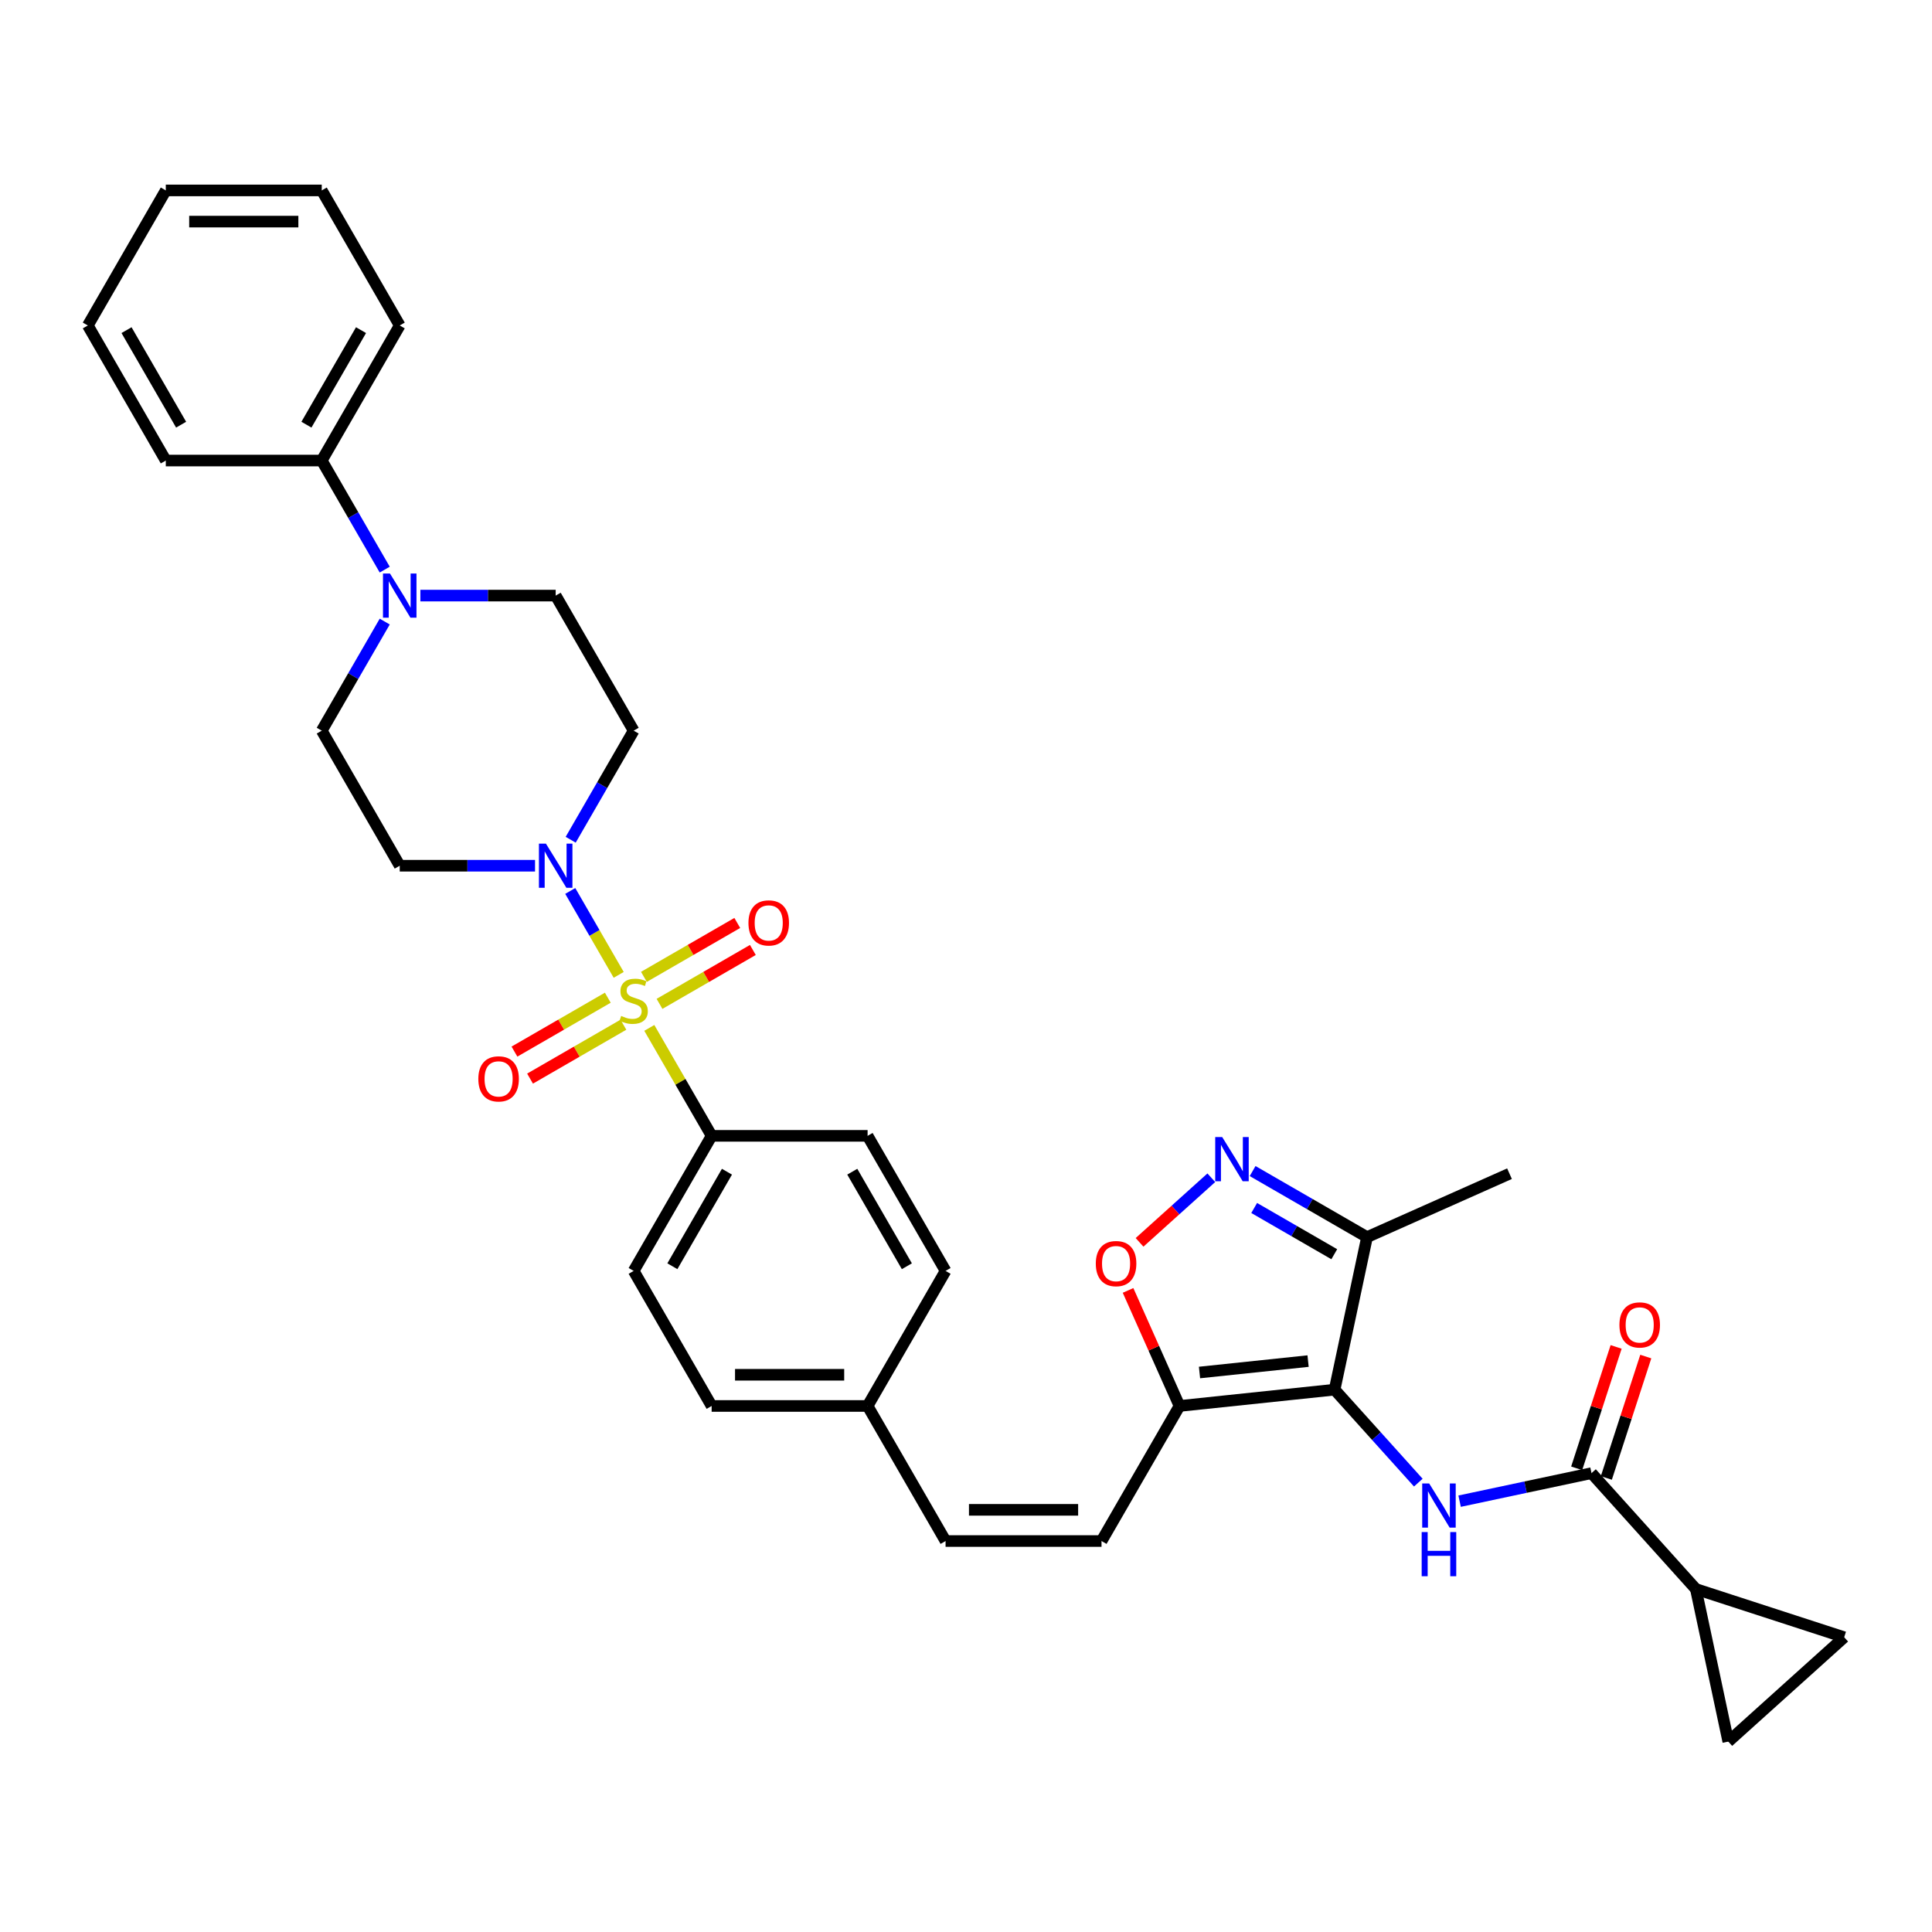<?xml version='1.0' encoding='iso-8859-1'?>
<svg version='1.1' baseProfile='full'
              xmlns='http://www.w3.org/2000/svg'
                      xmlns:rdkit='http://www.rdkit.org/xml'
                      xmlns:xlink='http://www.w3.org/1999/xlink'
                  xml:space='preserve'
width='1000px' height='1000px' viewBox='0 0 1000 1000'>
<!-- END OF HEADER -->
<rect style='opacity:1.0;fill:#FFFFFF;stroke:none' width='1000' height='1000' x='0' y='0'> </rect>
<path class='bond-1' d='M 320.236,504.588 L 307.699,482.873' style='fill:none;fill-rule:evenodd;stroke:#CCCC00;stroke-width:6px;stroke-linecap:butt;stroke-linejoin:miter;stroke-opacity:1' />
<path class='bond-1' d='M 307.699,482.873 L 295.162,461.158' style='fill:none;fill-rule:evenodd;stroke:#0000FF;stroke-width:6px;stroke-linecap:butt;stroke-linejoin:miter;stroke-opacity:1' />
<path class='bond-11' d='M 336.082,532.034 L 352.212,559.973' style='fill:none;fill-rule:evenodd;stroke:#CCCC00;stroke-width:6px;stroke-linecap:butt;stroke-linejoin:miter;stroke-opacity:1' />
<path class='bond-11' d='M 352.212,559.973 L 368.343,587.912' style='fill:none;fill-rule:evenodd;stroke:#000000;stroke-width:6px;stroke-linecap:butt;stroke-linejoin:miter;stroke-opacity:1' />
<path class='bond-14' d='M 341.366,519.598 L 365.524,505.65' style='fill:none;fill-rule:evenodd;stroke:#CCCC00;stroke-width:6px;stroke-linecap:butt;stroke-linejoin:miter;stroke-opacity:1' />
<path class='bond-14' d='M 365.524,505.65 L 389.683,491.702' style='fill:none;fill-rule:evenodd;stroke:#FF0000;stroke-width:6px;stroke-linecap:butt;stroke-linejoin:miter;stroke-opacity:1' />
<path class='bond-14' d='M 333.293,505.617 L 357.452,491.669' style='fill:none;fill-rule:evenodd;stroke:#CCCC00;stroke-width:6px;stroke-linecap:butt;stroke-linejoin:miter;stroke-opacity:1' />
<path class='bond-14' d='M 357.452,491.669 L 381.611,477.72' style='fill:none;fill-rule:evenodd;stroke:#FF0000;stroke-width:6px;stroke-linecap:butt;stroke-linejoin:miter;stroke-opacity:1' />
<path class='bond-15' d='M 314.598,516.41 L 290.439,530.358' style='fill:none;fill-rule:evenodd;stroke:#CCCC00;stroke-width:6px;stroke-linecap:butt;stroke-linejoin:miter;stroke-opacity:1' />
<path class='bond-15' d='M 290.439,530.358 L 266.28,544.307' style='fill:none;fill-rule:evenodd;stroke:#FF0000;stroke-width:6px;stroke-linecap:butt;stroke-linejoin:miter;stroke-opacity:1' />
<path class='bond-15' d='M 322.67,530.392 L 298.511,544.34' style='fill:none;fill-rule:evenodd;stroke:#CCCC00;stroke-width:6px;stroke-linecap:butt;stroke-linejoin:miter;stroke-opacity:1' />
<path class='bond-15' d='M 298.511,544.34 L 274.353,558.288' style='fill:none;fill-rule:evenodd;stroke:#FF0000;stroke-width:6px;stroke-linecap:butt;stroke-linejoin:miter;stroke-opacity:1' />
<path class='bond-0' d='M 690.789,719.289 L 610.509,727.726' style='fill:none;fill-rule:evenodd;stroke:#000000;stroke-width:6px;stroke-linecap:butt;stroke-linejoin:miter;stroke-opacity:1' />
<path class='bond-0' d='M 677.059,704.498 L 620.863,710.405' style='fill:none;fill-rule:evenodd;stroke:#000000;stroke-width:6px;stroke-linecap:butt;stroke-linejoin:miter;stroke-opacity:1' />
<path class='bond-2' d='M 690.789,719.289 L 712.452,743.348' style='fill:none;fill-rule:evenodd;stroke:#000000;stroke-width:6px;stroke-linecap:butt;stroke-linejoin:miter;stroke-opacity:1' />
<path class='bond-2' d='M 712.452,743.348 L 734.115,767.407' style='fill:none;fill-rule:evenodd;stroke:#0000FF;stroke-width:6px;stroke-linecap:butt;stroke-linejoin:miter;stroke-opacity:1' />
<path class='bond-6' d='M 690.789,719.289 L 707.572,640.33' style='fill:none;fill-rule:evenodd;stroke:#000000;stroke-width:6px;stroke-linecap:butt;stroke-linejoin:miter;stroke-opacity:1' />
<path class='bond-16' d='M 295.385,434.649 L 311.683,406.419' style='fill:none;fill-rule:evenodd;stroke:#0000FF;stroke-width:6px;stroke-linecap:butt;stroke-linejoin:miter;stroke-opacity:1' />
<path class='bond-16' d='M 311.683,406.419 L 327.982,378.189' style='fill:none;fill-rule:evenodd;stroke:#000000;stroke-width:6px;stroke-linecap:butt;stroke-linejoin:miter;stroke-opacity:1' />
<path class='bond-17' d='M 276.933,448.097 L 241.916,448.097' style='fill:none;fill-rule:evenodd;stroke:#0000FF;stroke-width:6px;stroke-linecap:butt;stroke-linejoin:miter;stroke-opacity:1' />
<path class='bond-17' d='M 241.916,448.097 L 206.899,448.097' style='fill:none;fill-rule:evenodd;stroke:#000000;stroke-width:6px;stroke-linecap:butt;stroke-linejoin:miter;stroke-opacity:1' />
<path class='bond-5' d='M 755.49,777.005 L 789.625,769.749' style='fill:none;fill-rule:evenodd;stroke:#0000FF;stroke-width:6px;stroke-linecap:butt;stroke-linejoin:miter;stroke-opacity:1' />
<path class='bond-5' d='M 789.625,769.749 L 823.761,762.494' style='fill:none;fill-rule:evenodd;stroke:#000000;stroke-width:6px;stroke-linecap:butt;stroke-linejoin:miter;stroke-opacity:1' />
<path class='bond-3' d='M 610.509,727.726 L 570.148,797.634' style='fill:none;fill-rule:evenodd;stroke:#000000;stroke-width:6px;stroke-linecap:butt;stroke-linejoin:miter;stroke-opacity:1' />
<path class='bond-7' d='M 610.509,727.726 L 597.194,697.821' style='fill:none;fill-rule:evenodd;stroke:#000000;stroke-width:6px;stroke-linecap:butt;stroke-linejoin:miter;stroke-opacity:1' />
<path class='bond-7' d='M 597.194,697.821 L 583.88,667.916' style='fill:none;fill-rule:evenodd;stroke:#FF0000;stroke-width:6px;stroke-linecap:butt;stroke-linejoin:miter;stroke-opacity:1' />
<path class='bond-4' d='M 626.977,609.593 L 608.403,626.317' style='fill:none;fill-rule:evenodd;stroke:#0000FF;stroke-width:6px;stroke-linecap:butt;stroke-linejoin:miter;stroke-opacity:1' />
<path class='bond-4' d='M 608.403,626.317 L 589.829,643.041' style='fill:none;fill-rule:evenodd;stroke:#FF0000;stroke-width:6px;stroke-linecap:butt;stroke-linejoin:miter;stroke-opacity:1' />
<path class='bond-37' d='M 648.352,606.14 L 677.962,623.235' style='fill:none;fill-rule:evenodd;stroke:#0000FF;stroke-width:6px;stroke-linecap:butt;stroke-linejoin:miter;stroke-opacity:1' />
<path class='bond-37' d='M 677.962,623.235 L 707.572,640.33' style='fill:none;fill-rule:evenodd;stroke:#000000;stroke-width:6px;stroke-linecap:butt;stroke-linejoin:miter;stroke-opacity:1' />
<path class='bond-37' d='M 649.163,625.25 L 669.89,637.217' style='fill:none;fill-rule:evenodd;stroke:#0000FF;stroke-width:6px;stroke-linecap:butt;stroke-linejoin:miter;stroke-opacity:1' />
<path class='bond-37' d='M 669.89,637.217 L 690.617,649.183' style='fill:none;fill-rule:evenodd;stroke:#000000;stroke-width:6px;stroke-linecap:butt;stroke-linejoin:miter;stroke-opacity:1' />
<path class='bond-9' d='M 823.761,762.494 L 877.774,822.482' style='fill:none;fill-rule:evenodd;stroke:#000000;stroke-width:6px;stroke-linecap:butt;stroke-linejoin:miter;stroke-opacity:1' />
<path class='bond-21' d='M 831.438,764.988 L 841.646,733.569' style='fill:none;fill-rule:evenodd;stroke:#000000;stroke-width:6px;stroke-linecap:butt;stroke-linejoin:miter;stroke-opacity:1' />
<path class='bond-21' d='M 841.646,733.569 L 851.855,702.15' style='fill:none;fill-rule:evenodd;stroke:#FF0000;stroke-width:6px;stroke-linecap:butt;stroke-linejoin:miter;stroke-opacity:1' />
<path class='bond-21' d='M 816.083,759.999 L 826.292,728.58' style='fill:none;fill-rule:evenodd;stroke:#000000;stroke-width:6px;stroke-linecap:butt;stroke-linejoin:miter;stroke-opacity:1' />
<path class='bond-21' d='M 826.292,728.58 L 836.501,697.161' style='fill:none;fill-rule:evenodd;stroke:#FF0000;stroke-width:6px;stroke-linecap:butt;stroke-linejoin:miter;stroke-opacity:1' />
<path class='bond-28' d='M 707.572,640.33 L 781.315,607.498' style='fill:none;fill-rule:evenodd;stroke:#000000;stroke-width:6px;stroke-linecap:butt;stroke-linejoin:miter;stroke-opacity:1' />
<path class='bond-8' d='M 199.134,321.73 L 182.836,349.96' style='fill:none;fill-rule:evenodd;stroke:#0000FF;stroke-width:6px;stroke-linecap:butt;stroke-linejoin:miter;stroke-opacity:1' />
<path class='bond-8' d='M 182.836,349.96 L 166.538,378.189' style='fill:none;fill-rule:evenodd;stroke:#000000;stroke-width:6px;stroke-linecap:butt;stroke-linejoin:miter;stroke-opacity:1' />
<path class='bond-22' d='M 199.134,294.834 L 182.836,266.604' style='fill:none;fill-rule:evenodd;stroke:#0000FF;stroke-width:6px;stroke-linecap:butt;stroke-linejoin:miter;stroke-opacity:1' />
<path class='bond-22' d='M 182.836,266.604 L 166.538,238.375' style='fill:none;fill-rule:evenodd;stroke:#000000;stroke-width:6px;stroke-linecap:butt;stroke-linejoin:miter;stroke-opacity:1' />
<path class='bond-35' d='M 217.586,308.282 L 252.604,308.282' style='fill:none;fill-rule:evenodd;stroke:#0000FF;stroke-width:6px;stroke-linecap:butt;stroke-linejoin:miter;stroke-opacity:1' />
<path class='bond-35' d='M 252.604,308.282 L 287.621,308.282' style='fill:none;fill-rule:evenodd;stroke:#000000;stroke-width:6px;stroke-linecap:butt;stroke-linejoin:miter;stroke-opacity:1' />
<path class='bond-12' d='M 877.774,822.482 L 954.545,847.426' style='fill:none;fill-rule:evenodd;stroke:#000000;stroke-width:6px;stroke-linecap:butt;stroke-linejoin:miter;stroke-opacity:1' />
<path class='bond-13' d='M 877.774,822.482 L 894.557,901.44' style='fill:none;fill-rule:evenodd;stroke:#000000;stroke-width:6px;stroke-linecap:butt;stroke-linejoin:miter;stroke-opacity:1' />
<path class='bond-10' d='M 570.148,797.634 L 489.426,797.634' style='fill:none;fill-rule:evenodd;stroke:#000000;stroke-width:6px;stroke-linecap:butt;stroke-linejoin:miter;stroke-opacity:1' />
<path class='bond-10' d='M 558.04,781.489 L 501.534,781.489' style='fill:none;fill-rule:evenodd;stroke:#000000;stroke-width:6px;stroke-linecap:butt;stroke-linejoin:miter;stroke-opacity:1' />
<path class='bond-23' d='M 368.343,587.912 L 327.982,657.819' style='fill:none;fill-rule:evenodd;stroke:#000000;stroke-width:6px;stroke-linecap:butt;stroke-linejoin:miter;stroke-opacity:1' />
<path class='bond-23' d='M 376.27,606.47 L 348.017,655.405' style='fill:none;fill-rule:evenodd;stroke:#000000;stroke-width:6px;stroke-linecap:butt;stroke-linejoin:miter;stroke-opacity:1' />
<path class='bond-24' d='M 368.343,587.912 L 449.065,587.912' style='fill:none;fill-rule:evenodd;stroke:#000000;stroke-width:6px;stroke-linecap:butt;stroke-linejoin:miter;stroke-opacity:1' />
<path class='bond-38' d='M 954.545,847.426 L 894.557,901.44' style='fill:none;fill-rule:evenodd;stroke:#000000;stroke-width:6px;stroke-linecap:butt;stroke-linejoin:miter;stroke-opacity:1' />
<path class='bond-19' d='M 327.982,378.189 L 287.621,308.282' style='fill:none;fill-rule:evenodd;stroke:#000000;stroke-width:6px;stroke-linecap:butt;stroke-linejoin:miter;stroke-opacity:1' />
<path class='bond-20' d='M 206.899,448.097 L 166.538,378.189' style='fill:none;fill-rule:evenodd;stroke:#000000;stroke-width:6px;stroke-linecap:butt;stroke-linejoin:miter;stroke-opacity:1' />
<path class='bond-18' d='M 489.426,797.634 L 449.065,727.726' style='fill:none;fill-rule:evenodd;stroke:#000000;stroke-width:6px;stroke-linecap:butt;stroke-linejoin:miter;stroke-opacity:1' />
<path class='bond-29' d='M 166.538,238.375 L 206.899,168.467' style='fill:none;fill-rule:evenodd;stroke:#000000;stroke-width:6px;stroke-linecap:butt;stroke-linejoin:miter;stroke-opacity:1' />
<path class='bond-29' d='M 158.61,219.816 L 186.863,170.881' style='fill:none;fill-rule:evenodd;stroke:#000000;stroke-width:6px;stroke-linecap:butt;stroke-linejoin:miter;stroke-opacity:1' />
<path class='bond-30' d='M 166.538,238.375 L 85.816,238.375' style='fill:none;fill-rule:evenodd;stroke:#000000;stroke-width:6px;stroke-linecap:butt;stroke-linejoin:miter;stroke-opacity:1' />
<path class='bond-26' d='M 327.982,657.819 L 368.343,727.726' style='fill:none;fill-rule:evenodd;stroke:#000000;stroke-width:6px;stroke-linecap:butt;stroke-linejoin:miter;stroke-opacity:1' />
<path class='bond-27' d='M 449.065,587.912 L 489.426,657.819' style='fill:none;fill-rule:evenodd;stroke:#000000;stroke-width:6px;stroke-linecap:butt;stroke-linejoin:miter;stroke-opacity:1' />
<path class='bond-27' d='M 441.138,606.47 L 469.39,655.405' style='fill:none;fill-rule:evenodd;stroke:#000000;stroke-width:6px;stroke-linecap:butt;stroke-linejoin:miter;stroke-opacity:1' />
<path class='bond-25' d='M 449.065,727.726 L 489.426,657.819' style='fill:none;fill-rule:evenodd;stroke:#000000;stroke-width:6px;stroke-linecap:butt;stroke-linejoin:miter;stroke-opacity:1' />
<path class='bond-34' d='M 449.065,727.726 L 368.343,727.726' style='fill:none;fill-rule:evenodd;stroke:#000000;stroke-width:6px;stroke-linecap:butt;stroke-linejoin:miter;stroke-opacity:1' />
<path class='bond-34' d='M 436.957,711.582 L 380.451,711.582' style='fill:none;fill-rule:evenodd;stroke:#000000;stroke-width:6px;stroke-linecap:butt;stroke-linejoin:miter;stroke-opacity:1' />
<path class='bond-31' d='M 206.899,168.467 L 166.538,98.56' style='fill:none;fill-rule:evenodd;stroke:#000000;stroke-width:6px;stroke-linecap:butt;stroke-linejoin:miter;stroke-opacity:1' />
<path class='bond-32' d='M 85.816,238.375 L 45.455,168.467' style='fill:none;fill-rule:evenodd;stroke:#000000;stroke-width:6px;stroke-linecap:butt;stroke-linejoin:miter;stroke-opacity:1' />
<path class='bond-32' d='M 93.743,219.816 L 65.49,170.881' style='fill:none;fill-rule:evenodd;stroke:#000000;stroke-width:6px;stroke-linecap:butt;stroke-linejoin:miter;stroke-opacity:1' />
<path class='bond-36' d='M 166.538,98.56 L 85.816,98.56' style='fill:none;fill-rule:evenodd;stroke:#000000;stroke-width:6px;stroke-linecap:butt;stroke-linejoin:miter;stroke-opacity:1' />
<path class='bond-36' d='M 154.429,114.704 L 97.924,114.704' style='fill:none;fill-rule:evenodd;stroke:#000000;stroke-width:6px;stroke-linecap:butt;stroke-linejoin:miter;stroke-opacity:1' />
<path class='bond-33' d='M 45.455,168.467 L 85.816,98.56' style='fill:none;fill-rule:evenodd;stroke:#000000;stroke-width:6px;stroke-linecap:butt;stroke-linejoin:miter;stroke-opacity:1' />
<path  class='atom-0' d='M 321.524 525.85
Q 321.782 525.947, 322.848 526.399
Q 323.913 526.851, 325.076 527.142
Q 326.27 527.4, 327.433 527.4
Q 329.596 527.4, 330.855 526.367
Q 332.115 525.301, 332.115 523.461
Q 332.115 522.202, 331.469 521.427
Q 330.855 520.652, 329.887 520.232
Q 328.918 519.812, 327.304 519.328
Q 325.27 518.715, 324.043 518.133
Q 322.848 517.552, 321.976 516.325
Q 321.137 515.098, 321.137 513.032
Q 321.137 510.158, 323.074 508.382
Q 325.044 506.606, 328.918 506.606
Q 331.566 506.606, 334.569 507.866
L 333.826 510.352
Q 331.082 509.222, 329.015 509.222
Q 326.787 509.222, 325.56 510.158
Q 324.333 511.062, 324.365 512.644
Q 324.365 513.871, 324.979 514.614
Q 325.625 515.357, 326.529 515.776
Q 327.465 516.196, 329.015 516.68
Q 331.082 517.326, 332.308 517.972
Q 333.535 518.618, 334.407 519.942
Q 335.311 521.233, 335.311 523.461
Q 335.311 526.625, 333.18 528.337
Q 331.082 530.016, 327.562 530.016
Q 325.528 530.016, 323.978 529.564
Q 322.46 529.144, 320.652 528.401
L 321.524 525.85
' fill='#CCCC00'/>
<path  class='atom-2' d='M 282.568 436.667
L 290.059 448.775
Q 290.801 449.97, 291.996 452.133
Q 293.191 454.296, 293.255 454.425
L 293.255 436.667
L 296.29 436.667
L 296.29 459.527
L 293.158 459.527
L 285.118 446.289
Q 284.182 444.739, 283.181 442.963
Q 282.212 441.187, 281.922 440.638
L 281.922 459.527
L 278.951 459.527
L 278.951 436.667
L 282.568 436.667
' fill='#0000FF'/>
<path  class='atom-3' d='M 739.749 767.846
L 747.24 779.955
Q 747.983 781.149, 749.178 783.313
Q 750.372 785.476, 750.437 785.605
L 750.437 767.846
L 753.472 767.846
L 753.472 790.707
L 750.34 790.707
L 742.3 777.469
Q 741.364 775.919, 740.363 774.143
Q 739.394 772.367, 739.104 771.818
L 739.104 790.707
L 736.133 790.707
L 736.133 767.846
L 739.749 767.846
' fill='#0000FF'/>
<path  class='atom-3' d='M 735.858 792.993
L 738.958 792.993
L 738.958 802.712
L 750.647 802.712
L 750.647 792.993
L 753.747 792.993
L 753.747 815.854
L 750.647 815.854
L 750.647 805.295
L 738.958 805.295
L 738.958 815.854
L 735.858 815.854
L 735.858 792.993
' fill='#0000FF'/>
<path  class='atom-5' d='M 632.611 588.539
L 640.102 600.647
Q 640.845 601.842, 642.04 604.006
Q 643.234 606.169, 643.299 606.298
L 643.299 588.539
L 646.334 588.539
L 646.334 611.4
L 643.202 611.4
L 635.162 598.161
Q 634.226 596.611, 633.225 594.835
Q 632.256 593.06, 631.966 592.511
L 631.966 611.4
L 628.995 611.4
L 628.995 588.539
L 632.611 588.539
' fill='#0000FF'/>
<path  class='atom-8' d='M 567.183 654.048
Q 567.183 648.558, 569.895 645.491
Q 572.607 642.424, 577.676 642.424
Q 582.746 642.424, 585.458 645.491
Q 588.17 648.558, 588.17 654.048
Q 588.17 659.601, 585.426 662.766
Q 582.681 665.898, 577.676 665.898
Q 572.639 665.898, 569.895 662.766
Q 567.183 659.634, 567.183 654.048
M 577.676 663.314
Q 581.164 663.314, 583.036 660.99
Q 584.941 658.633, 584.941 654.048
Q 584.941 649.559, 583.036 647.299
Q 581.164 645.007, 577.676 645.007
Q 574.189 645.007, 572.284 647.267
Q 570.411 649.527, 570.411 654.048
Q 570.411 658.665, 572.284 660.99
Q 574.189 663.314, 577.676 663.314
' fill='#FF0000'/>
<path  class='atom-9' d='M 201.845 296.852
L 209.336 308.96
Q 210.079 310.155, 211.274 312.318
Q 212.469 314.482, 212.533 314.611
L 212.533 296.852
L 215.568 296.852
L 215.568 319.712
L 212.436 319.712
L 204.396 306.474
Q 203.46 304.924, 202.459 303.148
Q 201.49 301.372, 201.2 300.823
L 201.2 319.712
L 198.229 319.712
L 198.229 296.852
L 201.845 296.852
' fill='#0000FF'/>
<path  class='atom-15' d='M 387.395 477.708
Q 387.395 472.219, 390.108 469.151
Q 392.82 466.084, 397.889 466.084
Q 402.958 466.084, 405.671 469.151
Q 408.383 472.219, 408.383 477.708
Q 408.383 483.261, 405.638 486.426
Q 402.894 489.558, 397.889 489.558
Q 392.852 489.558, 390.108 486.426
Q 387.395 483.294, 387.395 477.708
M 397.889 486.975
Q 401.376 486.975, 403.249 484.65
Q 405.154 482.293, 405.154 477.708
Q 405.154 473.22, 403.249 470.959
Q 401.376 468.667, 397.889 468.667
Q 394.402 468.667, 392.497 470.927
Q 390.624 473.187, 390.624 477.708
Q 390.624 482.325, 392.497 484.65
Q 394.402 486.975, 397.889 486.975
' fill='#FF0000'/>
<path  class='atom-16' d='M 247.581 558.43
Q 247.581 552.941, 250.293 549.873
Q 253.005 546.806, 258.074 546.806
Q 263.144 546.806, 265.856 549.873
Q 268.568 552.941, 268.568 558.43
Q 268.568 563.984, 265.824 567.148
Q 263.079 570.28, 258.074 570.28
Q 253.037 570.28, 250.293 567.148
Q 247.581 564.016, 247.581 558.43
M 258.074 567.697
Q 261.562 567.697, 263.434 565.372
Q 265.339 563.015, 265.339 558.43
Q 265.339 553.942, 263.434 551.681
Q 261.562 549.389, 258.074 549.389
Q 254.587 549.389, 252.682 551.649
Q 250.809 553.909, 250.809 558.43
Q 250.809 563.047, 252.682 565.372
Q 254.587 567.697, 258.074 567.697
' fill='#FF0000'/>
<path  class='atom-22' d='M 838.211 685.787
Q 838.211 680.298, 840.923 677.23
Q 843.636 674.163, 848.705 674.163
Q 853.774 674.163, 856.487 677.23
Q 859.199 680.298, 859.199 685.787
Q 859.199 691.341, 856.454 694.505
Q 853.71 697.637, 848.705 697.637
Q 843.668 697.637, 840.923 694.505
Q 838.211 691.373, 838.211 685.787
M 848.705 695.054
Q 852.192 695.054, 854.065 692.729
Q 855.97 690.372, 855.97 685.787
Q 855.97 681.299, 854.065 679.039
Q 852.192 676.746, 848.705 676.746
Q 845.218 676.746, 843.313 679.006
Q 841.44 681.267, 841.44 685.787
Q 841.44 690.404, 843.313 692.729
Q 845.218 695.054, 848.705 695.054
' fill='#FF0000'/>
</svg>
